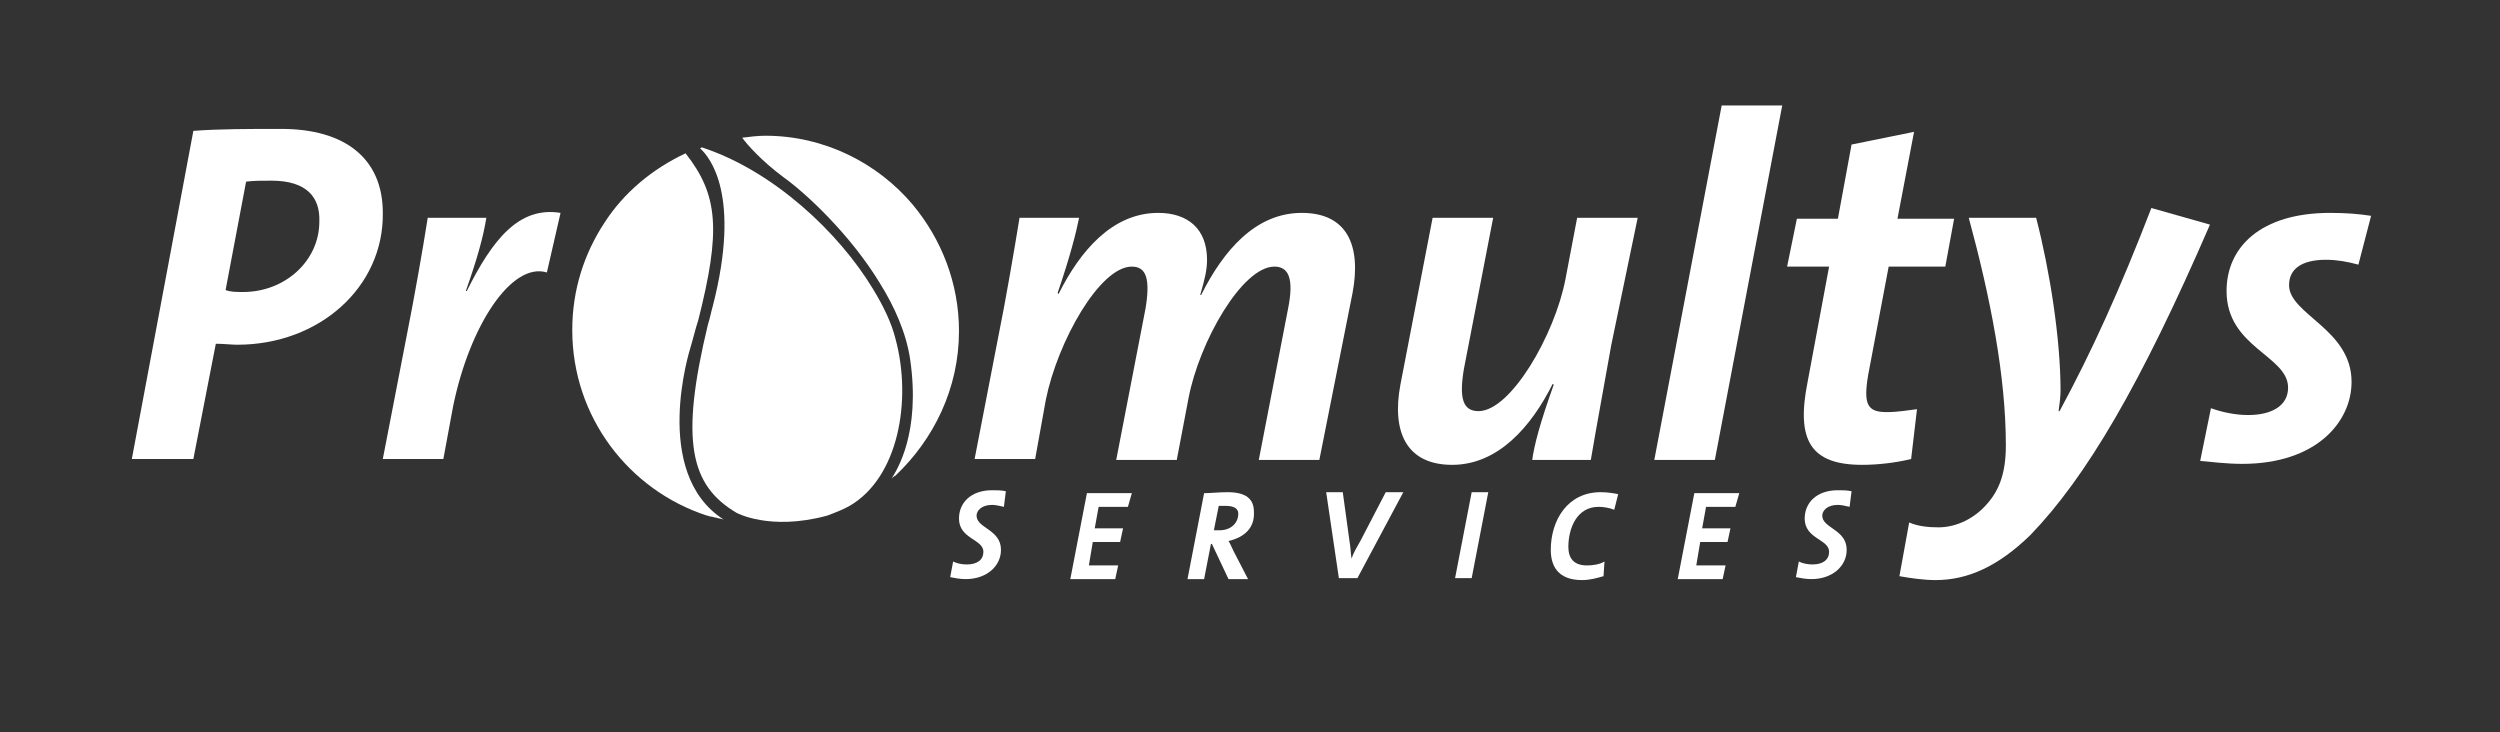<svg xmlns="http://www.w3.org/2000/svg" xmlns:xlink="http://www.w3.org/1999/xlink" id="Calque_1" x="0px" y="0px" viewBox="0 0 256 75" style="enable-background:new 0 0 256 75;" xml:space="preserve"><rect x="0" y="0" width="256" height="75" fill="#333333" stroke="none"/><style type="text/css">	.st0{fill:#FFFFFF;}	.st1{fill:#FFFFFF;enable-background:new    ;}</style><g>	<path class="st0" d="M24.3,35.3c-0.6,0-1.4-0.1-2.2-0.1L19.8,47h-6.3l6.3-33.6c2.7-0.2,5.6-0.2,9-0.2c6.5,0,10.4,3,10.4,8.6  C39.3,29.4,32.7,35.3,24.3,35.3z M27.8,18.5c-1.1,0-1.8,0-2.6,0.1l-2.1,11.1c0.5,0.2,1.1,0.2,1.8,0.2c4.3,0,7.8-3.2,7.8-7.2  C32.8,20.2,31.4,18.5,27.8,18.5L27.8,18.5z"></path>	<path class="st0" d="M56,27.9c-3.6-1.1-7.9,5.4-9.6,13.7l-1,5.4h-6.2l2.5-12.9c0.7-3.5,1.6-8.6,2.1-11.8h6  c-0.3,1.9-0.9,4.1-2.1,7.5h0.1c2.6-5.2,5.3-8.7,9.6-8L56,27.9L56,27.9z"></path>	<path class="st0" d="M135.1,47.1h-6.2l3-15.5c0.6-3,0.1-4.3-1.4-4.3c-3.3,0-7.7,7.7-8.8,13.5l-1.2,6.3h-6.2l3-15.5  c0.5-3,0.1-4.3-1.4-4.3c-3.3,0-7.6,7.7-8.8,13.6L106,47h-6.2l2.5-12.9c0.6-2.9,1.6-8.7,2.1-11.8h6.1c-0.3,1.5-0.9,3.9-2.2,7.7  l0.1,0.1c2.2-4.4,5.5-8.3,10.2-8.3c3,0,5,1.6,5,4.8c0,1-0.2,1.9-0.7,3.6h0.1c2.3-4.6,5.6-8.4,10.3-8.4s6.1,3.4,5.2,8.2L135.1,47.1  L135.1,47.1z"></path>	<path class="st0" d="M165,35.3c-0.6,3.4-1.6,8.8-2.1,11.8h-6c0.2-1.5,0.8-3.8,2.2-7.7l-0.1-0.1c-2.2,4.4-5.6,8.3-10.3,8.3  s-6.2-3.4-5.3-8.2l3.3-17.1h6.2l-3,15.5c-0.5,3-0.1,4.3,1.5,4.3c3.3,0,7.8-7.8,8.9-13.5l1.2-6.3h6.2L165,35.3z"></path>	<path class="st0" d="M175.6,47.1h-6.2l6.9-36.3h6.2L175.6,47.1z"></path>	<path class="st0" d="M199.2,27.3h-5.8l-2.1,11.1c-0.5,3-0.1,3.8,1.9,3.8c1.2,0,2.2-0.2,3.1-0.3l-0.6,5.1c-1.6,0.4-3.5,0.6-5,0.6  c-5.3,0-6.8-2.5-5.6-8.5l2.2-11.8H183l1-4.9h4.2l1.4-7.6l6.4-1.3l-1.7,8.9h5.8L199.2,27.3z"></path>	<path class="st0" d="M207.9,54.8c-3.3,3.2-6.4,4.6-9.7,4.6c-1.2,0-2.6-0.2-3.7-0.4l1-5.5c0.9,0.4,2,0.5,3,0.5c1.6,0,3.3-0.7,4.6-2  c1.5-1.5,2.3-3.3,2.3-6.4c0-7.1-1.6-15.2-3.8-23.3h6.9c1.4,5.4,2.5,12.4,2.5,17.7c0,0.6-0.1,1.4-0.2,2.1h0.1  c3.3-6.1,6.2-12.5,9.4-20.8l6,1.7C219.2,39.4,213.6,48.9,207.9,54.8L207.9,54.8z"></path>	<path class="st0" d="M241.5,27.1c-1.1-0.3-2.2-0.5-3.3-0.5c-2.6,0-3.8,1-3.8,2.6c0,3,6.4,4.5,6.4,9.9c0,4.1-3.6,8.4-11.2,8.4  c-1.6,0-3.1-0.2-4.3-0.3l1.1-5.4c1.1,0.4,2.5,0.7,3.8,0.7c2.5,0,4.1-1,4.1-2.8c0-3.3-6.3-4.1-6.3-9.9c0-4.5,3.5-8,10.6-8  c1.6,0,2.9,0.1,4.2,0.3L241.5,27.1L241.5,27.1z"></path></g><g>	<path class="st0" d="M102.8,51.9c-0.4-0.1-0.9-0.2-1.2-0.2c-1.1,0-1.6,0.6-1.6,1.1c0,1.3,2.5,1.4,2.5,3.5c0,1.7-1.5,3-3.6,3  c-0.6,0-1.1-0.1-1.6-0.2l0.3-1.6c0.4,0.2,0.9,0.3,1.4,0.3c1.1,0,1.7-0.5,1.7-1.3c0-1.3-2.5-1.3-2.5-3.4c0-1.6,1.2-2.9,3.4-2.9  c0.5,0,0.9,0,1.4,0.1L102.8,51.9z"></path>	<path class="st0" d="M115.5,51.9h-3l-0.4,2.2h2.9l-0.3,1.4h-2.8l-0.4,2.4h3l-0.3,1.4h-4.6l1.7-8.8h4.6L115.5,51.9L115.5,51.9z"></path>	<path class="st0" d="M125.8,55.4c0.2,0.3,0.3,0.6,0.5,1l1.5,2.9h-2l-1.7-3.6H124l-0.7,3.6h-1.7l1.7-8.8c0.7,0,1.5-0.1,2.4-0.1  c1.9,0,2.7,0.7,2.7,2C128.5,54,127.5,55,125.8,55.4L125.8,55.4z M125.5,51.8c-0.3,0-0.6,0-0.7,0l-0.5,2.5c0.1,0,0.3,0,0.6,0  c1.1,0,1.9-0.7,1.9-1.7C126.8,52.1,126.4,51.8,125.5,51.8L125.5,51.8z"></path>	<path class="st0" d="M139,59.2h-1.9l-1.3-8.8h1.7l0.7,5.1c0.1,0.5,0.1,1.1,0.2,1.7l0,0c0.2-0.6,0.5-1.1,0.9-1.8l2.6-5h1.8L139,59.2  L139,59.2z"></path>	<path class="st0" d="M150.7,59.2H149l1.7-8.8h1.7L150.7,59.2z"></path>	<path class="st0" d="M165.3,52.2c-0.5-0.2-1.1-0.3-1.6-0.3c-2.3,0-3.1,2.3-3.1,4.1c0,1.1,0.5,1.9,1.9,1.9c0.6,0,1.3-0.1,1.8-0.4  l-0.1,1.5c-0.7,0.2-1.4,0.4-2.2,0.4c-2.6,0-3.2-1.6-3.2-3.1c0-3,1.7-5.9,5.1-5.9c0.7,0,1.3,0.1,1.8,0.2L165.3,52.2z"></path>	<path class="st0" d="M177.7,51.9h-3l-0.4,2.2h2.9l-0.3,1.4h-2.8l-0.4,2.4h3l-0.3,1.4h-4.6l1.7-8.8h4.6L177.7,51.9L177.7,51.9z"></path>	<path class="st0" d="M189.4,51.9c-0.4-0.1-0.9-0.2-1.2-0.2c-1.1,0-1.6,0.6-1.6,1.1c0,1.3,2.5,1.4,2.5,3.5c0,1.7-1.5,3-3.6,3  c-0.6,0-1.1-0.1-1.6-0.2l0.3-1.6c0.4,0.2,0.9,0.3,1.4,0.3c1.1,0,1.7-0.5,1.7-1.3c0-1.3-2.5-1.3-2.5-3.4c0-1.6,1.2-2.9,3.4-2.9  c0.5,0,0.9,0,1.4,0.1L189.4,51.9L189.4,51.9z"></path></g><g>	<path class="st1" d="M74.1,53.2c-0.3-0.1-0.5-0.1-0.8-0.2c-0.2,0-0.3-0.1-0.5-0.1c-0.1,0-0.3-0.1-0.4-0.1c-8-2.6-13.8-10.1-13.8-19  c0-4.1,1.2-7.8,3.3-11c2-3.1,4.9-5.5,8.3-7.1c3.4,4.3,3.6,8,1.3,17.1c-0.3,0.9-0.5,1.8-0.8,2.8C70.7,35.6,66.6,48.4,74.1,53.2z"></path>	<path class="st1" d="M87,51.8c-0.7,0.4-1.5,0.7-2.3,1c-5.9,1.6-9.3-0.3-9.3-0.3c-4.7-2.8-5.8-7.3-2.9-19.3c0,0,0,0,0,0  c0.2-0.6,0.3-1.2,0.5-1.9c2.9-11.3-0.3-15.2-1.3-16.1c0.1-0.1,0.1-0.1,0.2-0.1c7.3,2.4,14,8.7,17.5,14.5l0,0  c1.1,1.8,1.9,3.5,2.3,5.1C93.4,41,92,48.9,87,51.8z"></path>	<path class="st1" d="M98.2,33.9c0,5.9-2.6,11.1-6.5,14.8c-0.2,0.1-0.3,0.2-0.4,0.3c0.5-0.8,3-4.6,1.9-12.2  c-0.4-2.7-1.6-5.4-3.1-7.8c-3.1-5.1-7.7-9.3-9.8-10.8c-2.3-1.7-3.8-3.4-4.3-4.1c0.8-0.1,1.6-0.2,2.4-0.2c6,0,11.5,2.8,15.1,7.1  C96.4,24.5,98.2,29,98.2,33.9z"></path></g></svg>